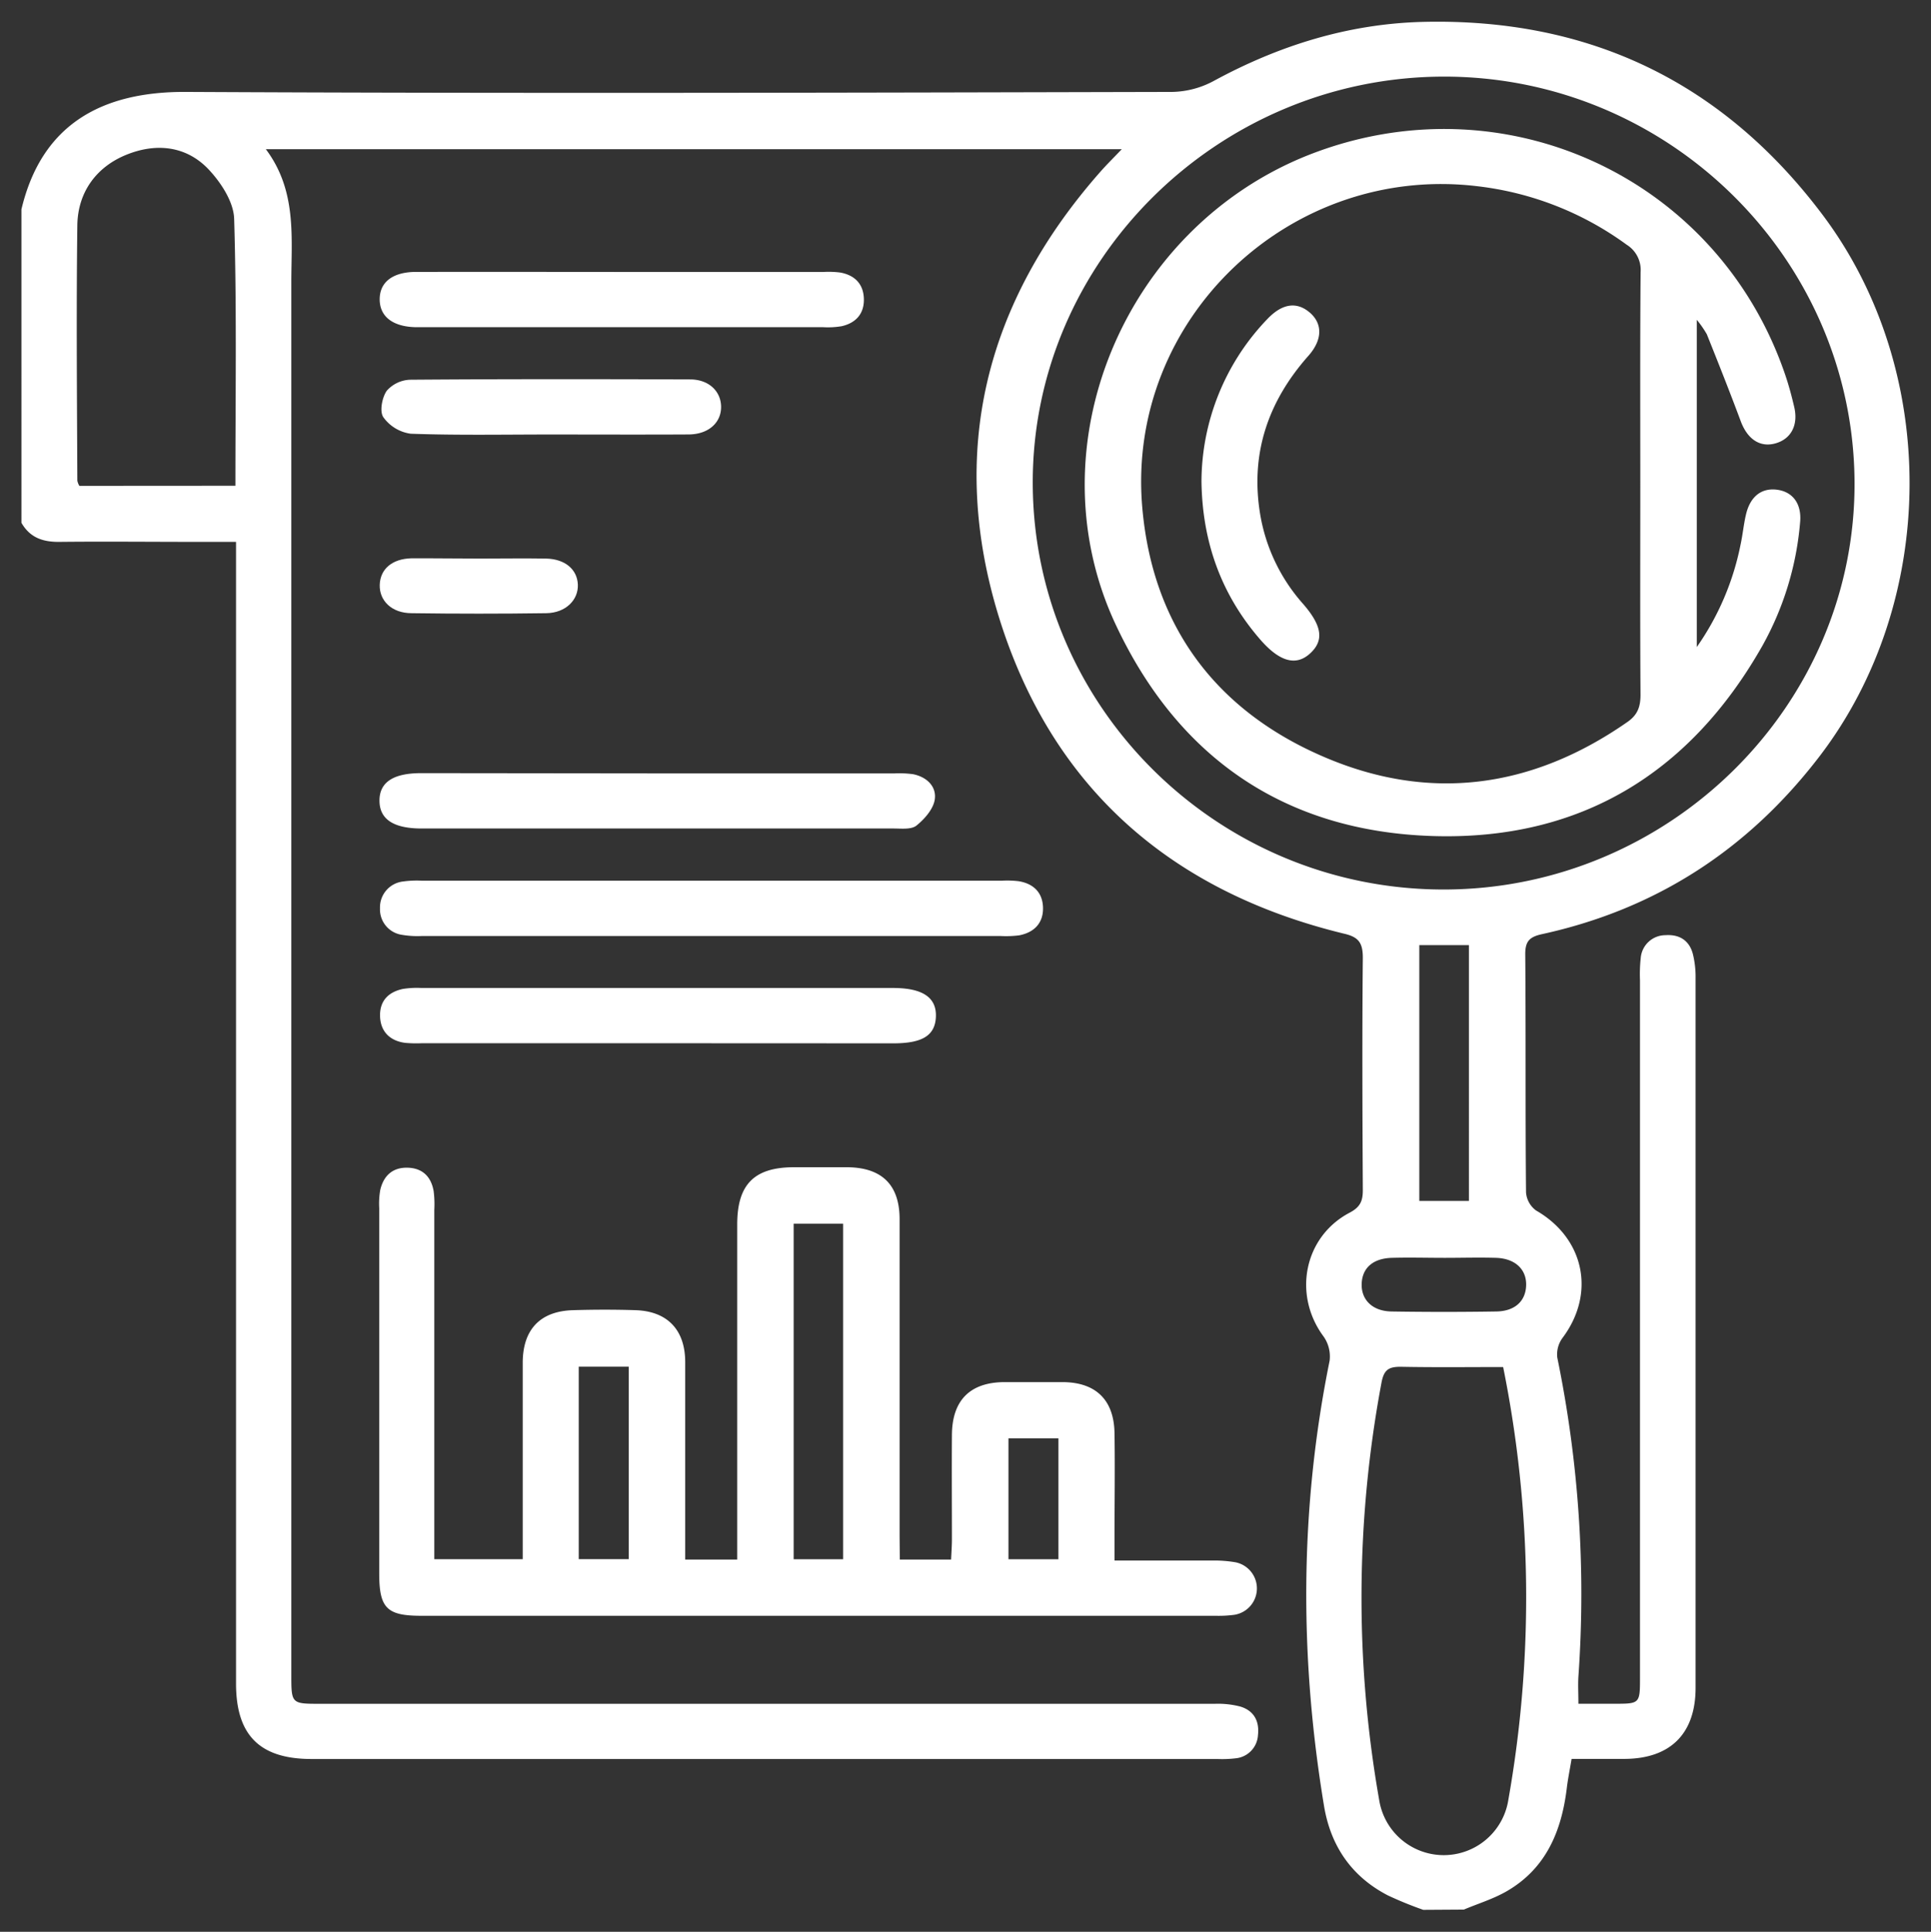<svg id="Layer_1" data-name="Layer 1" xmlns="http://www.w3.org/2000/svg" viewBox="0 0 371.26 371.37"><rect x="0" y="0" width="371.26" height="371.37" fill="#333333" stroke="none"/><defs><style>.cls-1{fill:#fff;}</style></defs><path class="cls-1" d="M273.64,367.15a72.46,72.46,0,0,1-6.81-2.78c-7-3.63-11-9.53-12.27-17.21-4.73-28.58-4.7-57.12,1.08-85.59a6.67,6.67,0,0,0-1.21-4.7c-5.89-8-3.72-19.12,5.05-23.74,2.06-1.08,2.55-2.27,2.54-4.37-.08-14.89-.14-29.78,0-44.67,0-3-.94-4-3.73-4.63-33.13-8.08-56-28-66.17-60.62-9.95-32-2.64-60.82,19.51-85.9,1.14-1.29,2.37-2.5,4.05-4.26H51.11c6,8,4.9,16.92,4.9,25.59q0,133.81,0,267.64c0,5.63,0,5.63,5.57,5.63q86,0,172,0a17,17,0,0,1,4.89.53c2.6.78,3.7,2.8,3.39,5.49a4.74,4.74,0,0,1-4.3,4.46,21.9,21.9,0,0,1-3.54.13H59.9c-9.95,0-14.52-4.56-14.52-14.51q0-107.24,0-214.47v-5H37.43c-8.63,0-17.26-.09-25.88,0-3.25.06-5.78-.78-7.43-3.67V40.25C8,23.9,19.57,17.59,35.73,17.67c63.22.32,126.45.15,189.67,0a17.45,17.45,0,0,0,7.92-2.09c12.56-6.83,25.9-11,40.17-11.37,31.84-.79,57.61,11.45,76.86,37,22.62,30,22.32,74.33-.51,104.17-13.68,17.87-31.38,29.4-53.37,34.2-2.42.53-3.24,1.38-3.22,3.92.13,15.24,0,30.48.15,45.72a4.75,4.75,0,0,0,1.92,3.48c9.3,5.34,11.52,15.95,5.09,24.51a5.33,5.33,0,0,0-1,3.78,225.32,225.32,0,0,1,4.06,61.31c-.1,1.62,0,3.24,0,5.23h6.84c5,0,5,0,5-5.1v-134a28.53,28.53,0,0,1,.14-4.24,4.77,4.77,0,0,1,4.74-4.41c2.69-.19,4.62,1,5.3,3.67A18.24,18.24,0,0,1,326,188q0,42.17,0,84.35c0,17.37,0,34.74,0,52.11,0,8.82-4.84,13.6-13.57,13.67-3.4,0-6.8,0-10.27,0-.35,2.11-.71,3.85-.92,5.6-1,8.22-3.94,15.37-11.41,19.76-2.6,1.53-5.58,2.43-8.38,3.61ZM198.56,93c.15,43,35.59,78,79,78s79.25-35.36,79-78.37-35.86-78.06-79.18-77.9S198.41,50.19,198.56,93ZM289,262.8c-6.77,0-13.25.08-19.71-.05-2.28,0-3.2.56-3.67,3a224.27,224.27,0,0,0-.46,80.25A12.57,12.57,0,0,0,290,346,223.27,223.27,0,0,0,289,262.8ZM45.26,93.38c0-17.35.27-34.33-.24-51.29C44.93,38.78,42.43,35,40,32.45c-4.31-4.45-10.07-5-15.75-2.68S15,36.87,14.87,43.2c-.21,16.4-.07,32.8,0,49.2a3.07,3.07,0,0,0,.39,1Zm227.62,88.31v49.17h9.54V181.69Zm4.9,60.12c-3.42,0-6.84-.1-10.25,0-3.63.13-5.63,2-5.73,5s2,5.25,5.74,5.31q10.08.16,20.15,0c3.59-.06,5.63-2,5.73-5s-2-5.17-5.75-5.31C284.38,241.71,281.07,241.81,277.78,241.81Z"/><path class="cls-1" d="M173,299.81h9.86c.06-1.27.15-2.52.16-3.77,0-6.74-.05-13.48,0-20.21s3.58-10.07,10-10.13c3.78,0,7.57,0,11.35,0,6.34.05,9.82,3.44,9.91,9.84.1,6.73,0,13.47,0,20.21V300c6.5,0,12.6,0,18.71,0a24.12,24.12,0,0,1,4.58.34,5.13,5.13,0,0,1-.31,10.1,23.07,23.07,0,0,1-3.53.18H81c-6.64,0-8.09-1.47-8.09-8.14q0-35.1,0-70.2a15.35,15.35,0,0,1,.2-3.53c.64-2.72,2.36-4.35,5.27-4.27s4.54,1.79,5,4.54a19.87,19.87,0,0,1,.12,3.54v67.18h17v-3.73c0-11.35,0-22.69,0-34,0-6.42,3.35-9.95,9.66-10.14,4-.12,8.05-.13,12.06,0,6.11.21,9.5,3.79,9.52,9.94,0,11.35,0,22.69,0,34v4h10v-4.15q0-30.13,0-60.27c0-7.71,3.27-11,10.94-11,3.43,0,6.86,0,10.28,0,6.64.08,10,3.43,10,10q0,30.5,0,61Zm-20.41-64.56v64.5h9.51v-64.5Zm-41.32,64.48h9.61v-37h-9.61Zm82.62-23.22v23.24h9.61V276.51Z"/><path class="cls-1" d="M136.39,179.94H81.08a17.79,17.79,0,0,1-3.87-.24,4.93,4.93,0,0,1-4.15-5.06,5,5,0,0,1,4.43-5.18A19,19,0,0,1,81,169.3H192.71a18.69,18.69,0,0,1,3.18.11c2.79.47,4.54,2.14,4.64,5,.1,3-1.66,4.84-4.58,5.4a19.87,19.87,0,0,1-3.54.13Z"/><path class="cls-1" d="M126.43,200.55H81.08a24.08,24.08,0,0,1-3.18-.07c-3-.39-4.77-2.24-4.83-5.18s1.65-4.61,4.41-5.19a17.27,17.27,0,0,1,3.53-.18H171.7c5.65,0,8.36,1.8,8.24,5.48s-2.64,5.16-8.16,5.16Z"/><path class="cls-1" d="M126.7,148.68H172a19.86,19.86,0,0,1,3.54.15c2.64.52,4.56,2.37,4.18,4.88-.28,1.85-2,3.78-3.52,5-1,.8-2.94.56-4.45.56q-45.34,0-90.69,0c-5.4,0-8.07-1.77-8.1-5.31s2.6-5.33,8-5.33Z"/><path class="cls-1" d="M119.36,52.28h39a17.71,17.71,0,0,1,3.18.11c2.78.5,4.47,2.19,4.55,5.05s-1.53,4.65-4.27,5.27a15.93,15.93,0,0,1-3.53.19H80c-4.42-.07-7-2-7-5.36s2.57-5.26,7-5.27Q99.69,52.26,119.36,52.28Z"/><path class="cls-1" d="M105.86,83.53c-9,0-17.94.17-26.9-.15A7.78,7.78,0,0,1,73.7,80.2c-.75-1.11-.25-3.78.66-5.08A6.27,6.27,0,0,1,78.88,73c17.94-.14,35.87-.12,53.81-.06,3.58,0,5.93,2.27,5.95,5.27s-2.37,5.28-6.23,5.31C123.56,83.57,114.71,83.53,105.86,83.53Z"/><path class="cls-1" d="M92.22,107.38c4.25,0,8.51-.07,12.76,0,3.68.08,6,2.09,6.12,5s-2.29,5.45-6.08,5.5q-12.94.18-25.89,0c-3.81,0-6.22-2.4-6.12-5.46s2.42-5,6.09-5.09C83.47,107.31,87.84,107.38,92.22,107.38Z"/><path class="cls-1" d="M326.23,61.48v62.91a51.86,51.86,0,0,0,8.4-19.61c.44-2,.61-4,1.07-5.92.82-3.44,3-5.12,6-4.71s4.71,2.71,4.4,6.2a58.64,58.64,0,0,1-7.3,23.87c-13.93,24.51-35.09,37.38-63.34,36.5-28.42-.89-49-15.06-61-40.75-15.9-34.08,1.58-76,37-90.12C288.94,15,330.31,34,343.25,72.11c.68,2,1.23,4.06,1.71,6.12.82,3.48-.59,6.15-3.59,7s-5.4-.82-6.68-4.23c-2.09-5.61-4.3-11.18-6.53-16.74A19.87,19.87,0,0,0,326.23,61.48ZM315.37,93.05c0-13.58-.06-27.16.06-40.74a5.7,5.7,0,0,0-2.66-5.25,60.38,60.38,0,0,0-28.64-11.25c-36-4.39-67.54,25.42-64.53,61.54,1.9,22.69,13.9,39,34.58,48,20.5,8.94,40.31,6.27,58.72-6.56,2-1.39,2.53-3,2.51-5.35C315.32,120,315.37,106.51,315.37,93.05Z"/><path class="cls-1" d="M231,92.54a45.28,45.28,0,0,1,12.64-31.18c2.84-3,5.6-3.41,8.09-1.35s2.68,5.17-.18,8.4c-7.74,8.74-11.18,18.74-9.28,30.37a34.45,34.45,0,0,0,8.28,17.33c3.73,4.3,4,7.08,1.31,9.53s-5.85,1.57-9.54-2.67C234.8,114.32,231.16,104.21,231,92.54Z"/></svg>